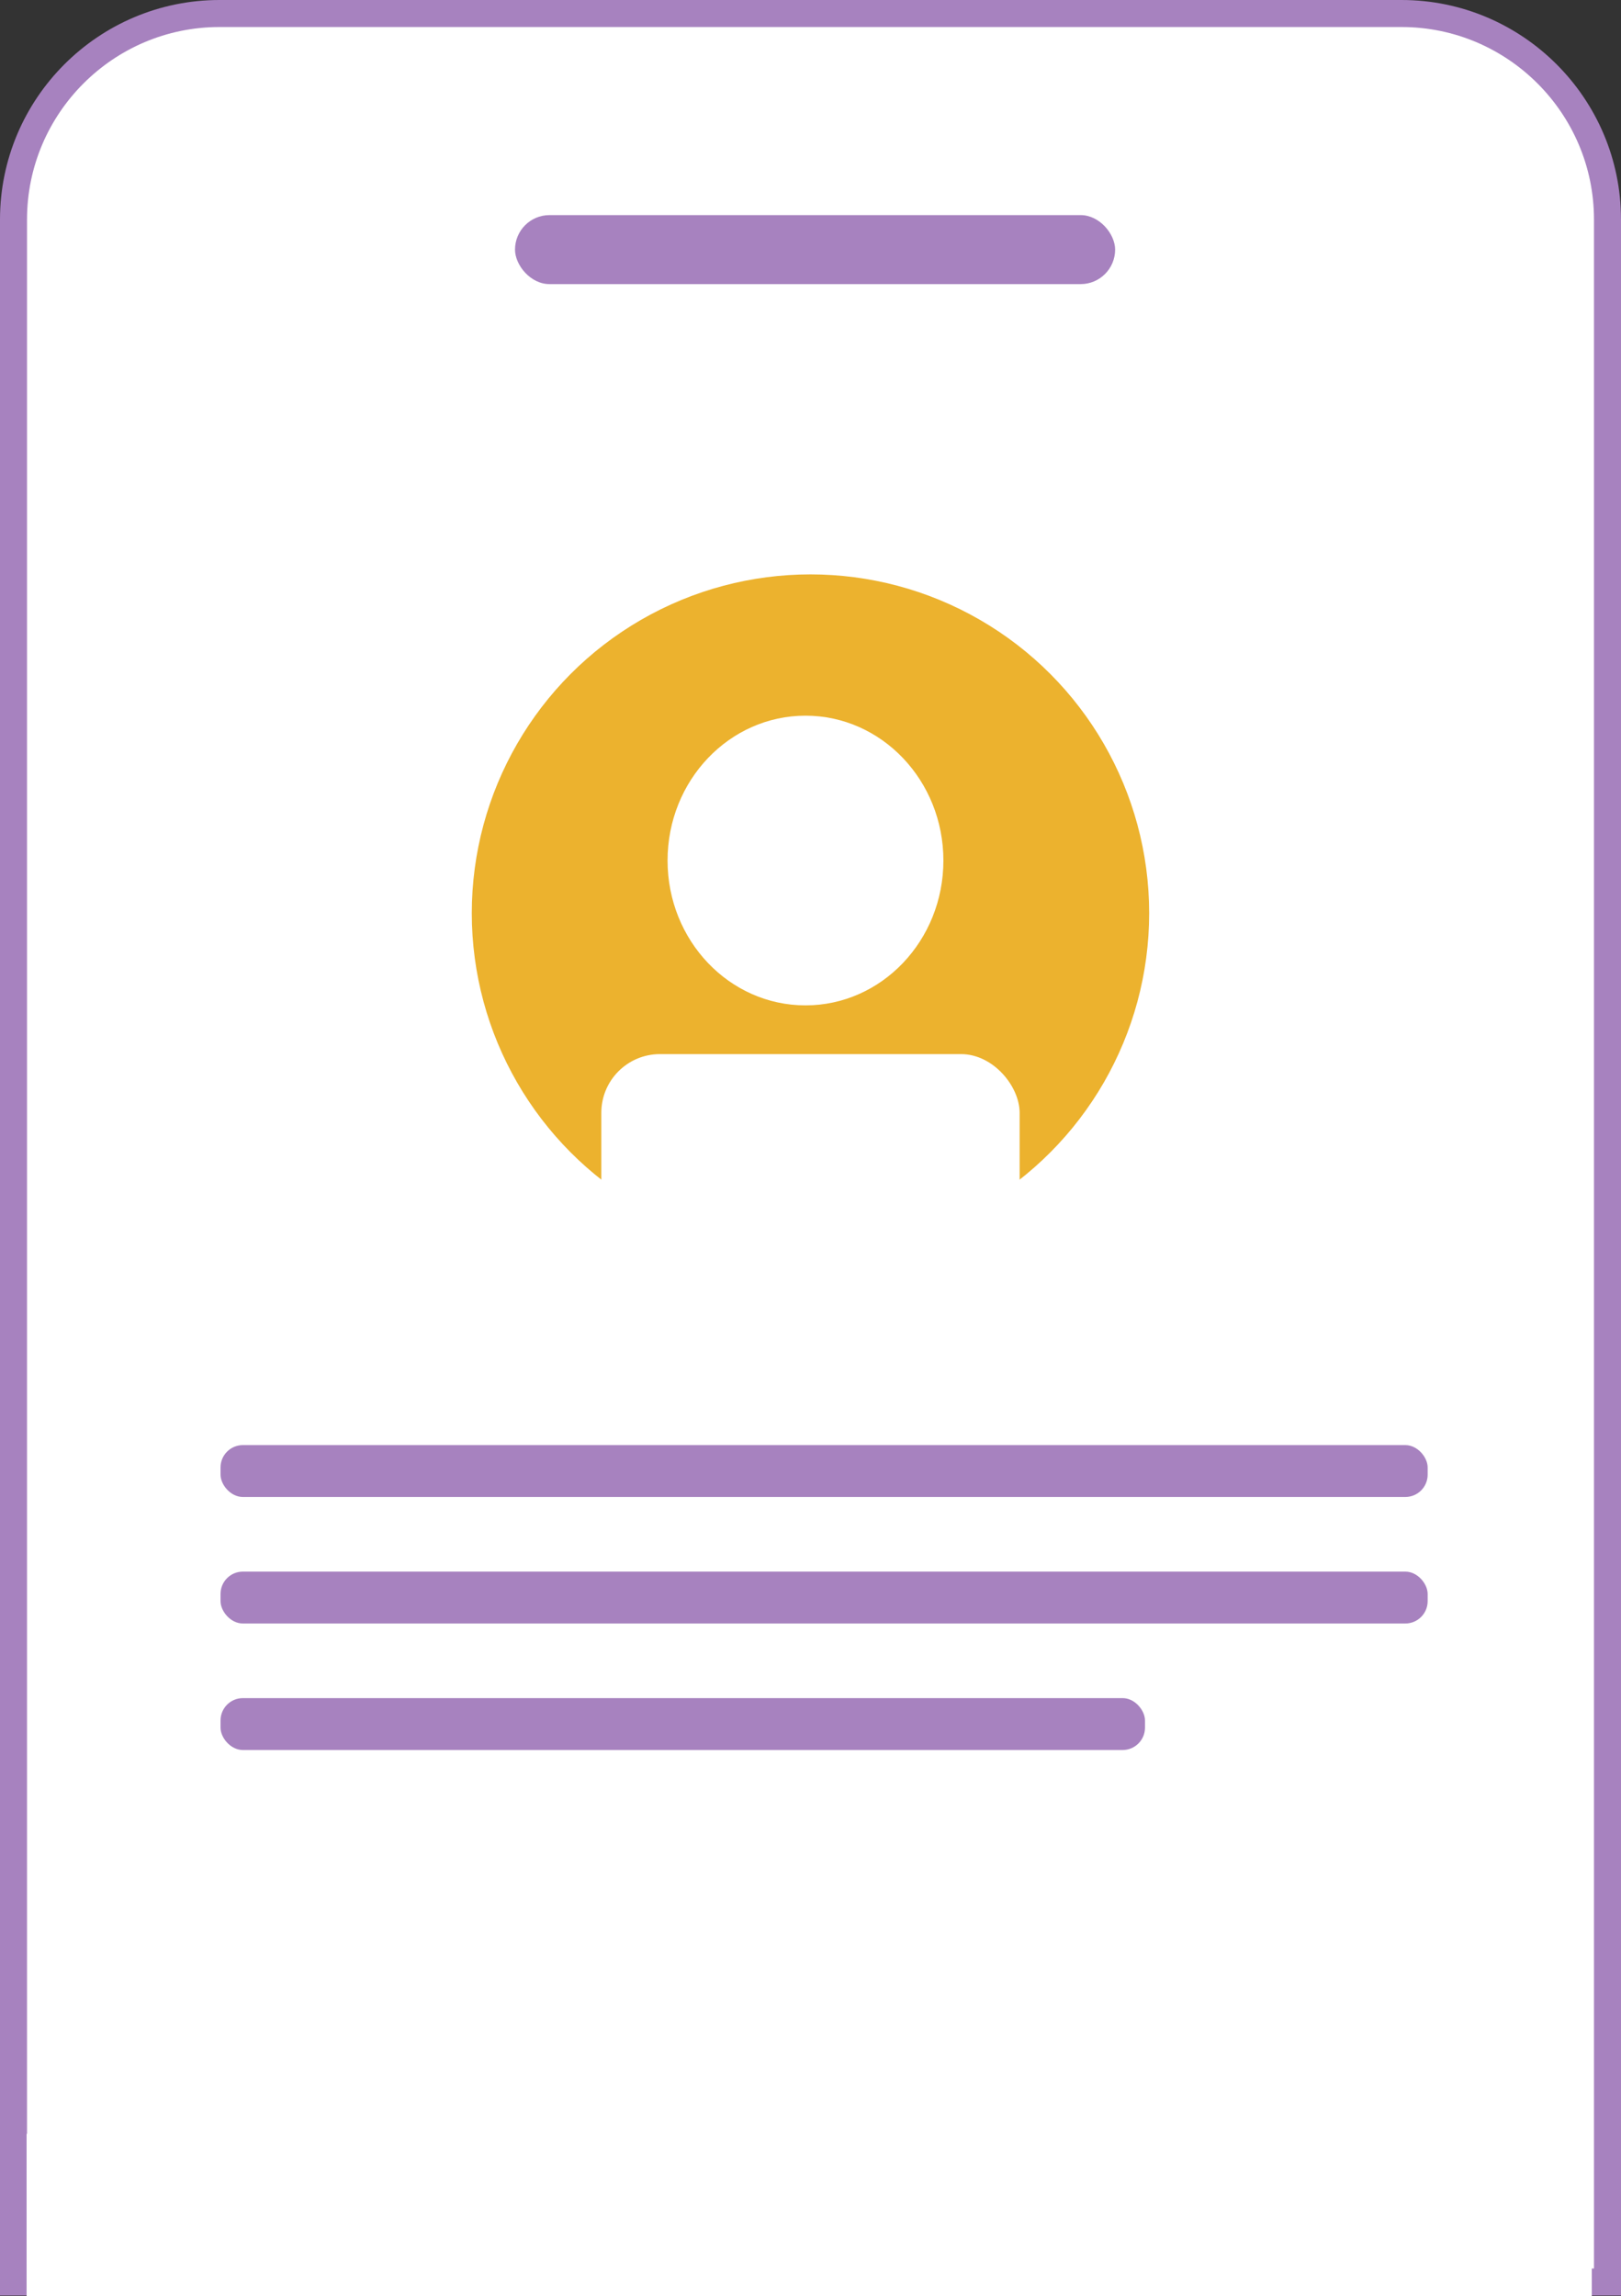 <?xml version="1.0" encoding="UTF-8"?><svg id="_レイヤー_2" xmlns="http://www.w3.org/2000/svg" viewBox="0 0 360.01 509.83"><rect x="0" y="0" width="360.01" height="509.83" fill="#333333" stroke="none"/><defs><style>.cls-1,.cls-2{fill:#fff;}.cls-2{stroke:#a782bf;stroke-miterlimit:10;stroke-width:6px;}.cls-3{fill:#ecb22e;}.cls-4{fill:#a782bf;}</style></defs><g id="_レイヤー_1-2"><path class="cls-2" d="M3,506.67h354.01V48.75c0-25.23-20.52-45.75-45.75-45.75H48.75C23.52,3,3,23.52,3,48.75v457.92Z"/><rect class="cls-1" x="5.91" y="473.77" width="347.62" height="36.05"/><rect class="cls-4" x="114.38" y="47.76" width="133.28" height="15.32" rx="7.66" ry="7.66"/><circle class="cls-3" cx="180" cy="202.75" r="75.22"/><rect class="cls-4" x="48.98" y="320.85" width="268.09" height="11.52" rx="4.96" ry="4.96"/><rect class="cls-4" x="48.98" y="348.94" width="268.09" height="11.52" rx="4.96" ry="4.96"/><rect class="cls-4" x="48.98" y="377.03" width="205.31" height="11.52" rx="4.96" ry="4.96"/><ellipse class="cls-1" cx="178.89" cy="191.06" rx="30.63" ry="32.16"/><rect class="cls-1" x="133.55" y="234.04" width="92.9" height="47.39" rx="13.02" ry="13.02"/></g></svg>